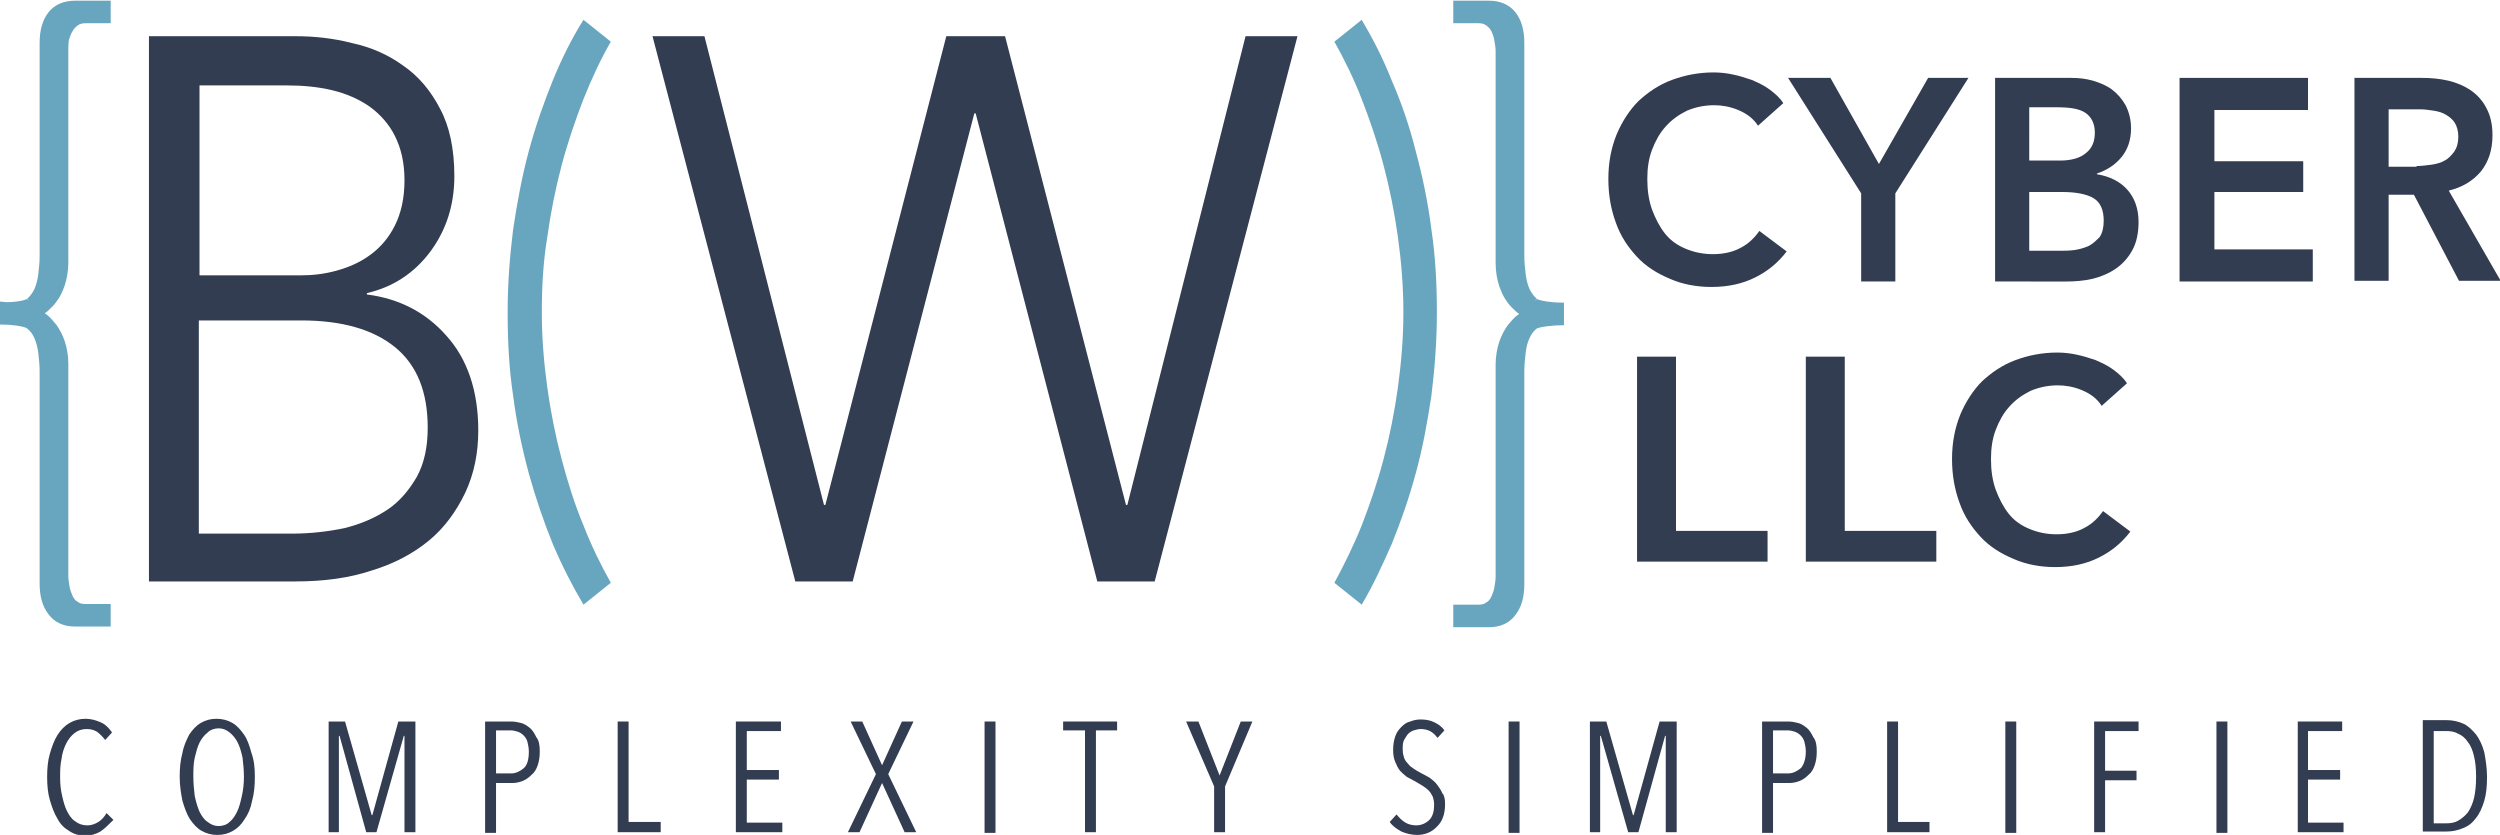 <?xml version="1.0" encoding="UTF-8"?> <!-- Generator: Adobe Illustrator 28.3.0, SVG Export Plug-In . SVG Version: 6.00 Build 0) --> <svg xmlns="http://www.w3.org/2000/svg" xmlns:xlink="http://www.w3.org/1999/xlink" version="1.1" id="Layer_1" x="0px" y="0px" viewBox="0 0 365.9 122.2" style="enable-background:new 0 0 365.9 122.2;" xml:space="preserve"> <style type="text/css"> .st0{fill:#68A5BE;stroke:#68A5BE;stroke-miterlimit:10;} .st1{fill:#323D52;} .st2{fill:#68A5BE;} </style> <path class="st0" d="M224.6,44.1c-0.5-0.4-0.9-1-1.2-1.6c-0.3-0.7-0.5-1.5-0.6-2.3c-0.1-0.9-0.2-1.8-0.2-2.7V6.3 c0-1.8-0.4-3.2-1.2-4.2c-0.8-1-2-1.5-3.5-1.5h-4.7v2.3h3.2c0.5,0,1,0.1,1.4,0.4c0.4,0.3,0.7,0.6,0.9,1c0.2,0.4,0.4,0.9,0.5,1.5 c0.1,0.6,0.2,1.1,0.2,1.7v31c0,1.2,0.2,2.3,0.5,3.2c0.3,0.9,0.7,1.7,1.1,2.2c0.4,0.6,0.9,1,1.3,1.4c0.4,0.3,0.7,0.5,0.9,0.6v0.1 c-0.2,0.1-0.5,0.3-0.9,0.6c-0.4,0.3-0.8,0.8-1.3,1.4c-0.4,0.6-0.8,1.3-1.1,2.2c-0.3,0.9-0.5,2-0.5,3.2v31c0,0.6-0.1,1.1-0.2,1.7 c-0.1,0.6-0.3,1-0.5,1.5c-0.2,0.4-0.5,0.8-0.9,1c-0.4,0.3-0.8,0.4-1.4,0.4h-3.2v2.3h4.7c1.5,0,2.7-0.5,3.5-1.6 c0.8-1,1.2-2.4,1.2-4.2V54.3c0-0.9,0.1-1.8,0.2-2.7c0.1-0.9,0.3-1.7,0.6-2.3c0.3-0.7,0.7-1.2,1.2-1.6c0.5-0.4,3.1-0.6,3.8-0.6v-2.3 C227.7,44.8,225.1,44.6,224.6,44.1"></path> <path class="st1" d="M21.8,5.3h21.5c2.7,0,5.5,0.3,8.2,1C54.3,6.9,56.8,8,59,9.6c2.2,1.5,4,3.6,5.4,6.3c1.4,2.6,2.1,5.9,2.1,9.9 c0,4.2-1.2,7.9-3.5,11c-2.3,3.1-5.4,5.2-9.3,6.1v0.2c4.7,0.6,8.6,2.6,11.6,6C68.4,52.5,70,57.2,70,63c0,3.3-0.6,6.3-1.9,9.1 c-1.3,2.7-3,5.1-5.3,7c-2.3,1.9-5.1,3.4-8.4,4.4c-3.3,1.1-7,1.6-11.2,1.6H21.8V5.3z M29.2,40.3h14.8c1.8,0,3.5-0.2,5.3-0.7 c1.8-0.5,3.4-1.2,4.9-2.3c1.5-1.1,2.7-2.5,3.6-4.3c0.9-1.8,1.4-4,1.4-6.6c0-2.6-0.5-4.7-1.4-6.5c-0.9-1.8-2.2-3.2-3.7-4.3 c-1.6-1.1-3.4-1.9-5.5-2.4c-2.1-0.5-4.3-0.7-6.7-0.7H29.2V40.3z M29.2,78.1h13.6c2.6,0,5.2-0.3,7.6-0.8c2.4-0.6,4.5-1.5,6.3-2.7 c1.8-1.2,3.2-2.9,4.3-4.8c1.1-2,1.6-4.4,1.6-7.2c0-5.3-1.6-9.2-4.8-11.8c-3.2-2.6-7.8-3.9-13.7-3.9h-15V78.1z"></path> <path class="st2" d="M79.3,45.7c0,3.7,0.3,7.4,0.8,11c0.5,3.6,1.2,7.1,2.1,10.5c0.9,3.4,1.9,6.6,3.2,9.7c1.2,3.1,2.6,5.9,4,8.4 l-4,3.2c-1.6-2.7-3.1-5.6-4.5-8.9c-1.3-3.2-2.5-6.7-3.5-10.3c-1-3.7-1.8-7.5-2.3-11.4c-0.6-4-0.8-8-0.8-12.2c0-4.1,0.3-8.1,0.8-12.1 c0.6-4,1.3-7.8,2.3-11.5c1-3.7,2.2-7.1,3.5-10.3c1.3-3.2,2.8-6.2,4.5-8.9l4,3.2c-1.5,2.6-2.8,5.4-4,8.4c-1.2,3.1-2.3,6.3-3.2,9.7 c-0.9,3.4-1.6,6.9-2.1,10.5C79.5,38.3,79.3,42,79.3,45.7"></path> <polygon class="st1" points="120.6,73.9 120.8,73.9 138.5,5.3 147.1,5.3 164.8,73.9 165,73.9 182.3,5.3 189.9,5.3 169,85.1 160.6,85.1 142.8,16.6 142.6,16.6 124.8,85.1 116.4,85.1 95.5,5.3 103.1,5.3 "></polygon> <path class="st2" d="M205.4,45.7c0-3.7-0.3-7.4-0.8-11c-0.5-3.6-1.2-7.1-2.1-10.5c-0.9-3.4-2-6.6-3.2-9.7c-1.2-3.1-2.6-5.9-4-8.4 l4-3.2c1.6,2.7,3.1,5.6,4.4,8.9c1.4,3.2,2.6,6.7,3.5,10.3c1,3.7,1.8,7.5,2.3,11.5c0.6,4,0.8,8,0.8,12.1c0,4.1-0.3,8.2-0.8,12.2 c-0.6,4-1.3,7.8-2.3,11.4c-1,3.7-2.2,7.1-3.5,10.3c-1.4,3.2-2.8,6.2-4.4,8.9l-4-3.2c1.4-2.6,2.8-5.4,4-8.4c1.2-3.1,2.3-6.3,3.2-9.7 c0.9-3.4,1.6-6.9,2.1-10.5C205.1,53,205.4,49.4,205.4,45.7"></path> <path class="st1" d="M257.3,18.4c-0.7-1.1-1.7-1.8-2.9-2.3c-1.2-0.5-2.4-0.7-3.5-0.7c-1.5,0-2.8,0.3-4,0.8c-1.2,0.6-2.2,1.3-3.1,2.3 c-0.9,1-1.5,2.1-2,3.4c-0.5,1.3-0.7,2.7-0.7,4.3c0,1.6,0.2,3.1,0.7,4.5c0.5,1.3,1.1,2.5,1.9,3.5c0.8,1,1.8,1.7,3,2.2 c1.2,0.5,2.5,0.8,4,0.8c1.5,0,2.9-0.3,4-0.9c1.2-0.6,2.1-1.5,2.8-2.5l4,3c-1.3,1.7-2.8,2.9-4.6,3.8c-1.8,0.9-3.9,1.4-6.4,1.4 c-2.2,0-4.3-0.4-6.1-1.2c-1.9-0.8-3.5-1.8-4.8-3.2c-1.3-1.4-2.4-3-3.1-5c-0.7-1.9-1.1-4-1.1-6.4c0-2.4,0.4-4.5,1.2-6.5 c0.8-1.9,1.9-3.6,3.2-4.9c1.4-1.3,3-2.4,4.9-3.1c1.9-0.7,3.9-1.1,6.1-1.1c0.9,0,1.9,0.1,2.8,0.3c1,0.2,1.9,0.5,2.8,0.8 c0.9,0.4,1.8,0.8,2.6,1.4c0.8,0.6,1.5,1.2,2,2L257.3,18.4z"></path> <polygon class="st1" points="272.4,28.3 261.7,11.4 267.9,11.4 275,24 282.2,11.4 288.1,11.4 277.4,28.3 277.4,41.2 272.4,41.2 "></polygon> <path class="st1" d="M292,11.4h11.1c1.1,0,2.1,0.1,3.2,0.4c1,0.3,2,0.7,2.8,1.3c0.8,0.6,1.5,1.4,2,2.3c0.5,1,0.8,2.1,0.8,3.4 c0,1.7-0.5,3.1-1.4,4.2c-0.9,1.1-2.1,1.9-3.6,2.4v0.1c1.8,0.3,3.3,1,4.4,2.2c1.1,1.2,1.7,2.8,1.7,4.8c0,1.6-0.3,3-0.9,4.1 c-0.6,1.1-1.4,2-2.4,2.7c-1,0.7-2.2,1.2-3.4,1.5c-1.3,0.3-2.6,0.4-3.9,0.4H292V11.4z M297,23.5h4.5c1.7,0,3-0.4,3.8-1.1 c0.9-0.7,1.3-1.7,1.3-3c0-1.3-0.5-2.3-1.4-2.9c-0.9-0.6-2.3-0.8-4.2-0.8h-4V23.5z M297,36.7h4.5c0.6,0,1.3,0,2.1-0.1 c0.7-0.1,1.4-0.3,2.1-0.6c0.6-0.3,1.1-0.8,1.6-1.3c0.4-0.6,0.6-1.4,0.6-2.4c0-1.6-0.5-2.7-1.5-3.3c-1-0.6-2.6-0.9-4.6-0.9H297V36.7z "></path> <polygon class="st1" points="319,11.4 337.8,11.4 337.8,16.1 324.1,16.1 324.1,23.6 337.1,23.6 337.1,28.1 324.1,28.1 324.1,36.5 338.5,36.5 338.5,41.2 319,41.2 "></polygon> <path class="st1" d="M344.5,11.4h9.9c1.3,0,2.6,0.1,3.9,0.4c1.3,0.3,2.4,0.8,3.3,1.4c1,0.7,1.8,1.6,2.3,2.6c0.6,1.1,0.9,2.4,0.9,4 c0,2.2-0.6,3.9-1.7,5.3c-1.2,1.4-2.7,2.3-4.7,2.8l7.6,13.2h-6.1l-6.6-12.6h-3.7v12.6h-5V11.4z M353.7,24.3c0.7,0,1.4-0.1,2.2-0.2 c0.7-0.1,1.4-0.3,1.9-0.6c0.6-0.3,1-0.8,1.4-1.3c0.4-0.6,0.6-1.3,0.6-2.2c0-0.8-0.2-1.5-0.5-2c-0.3-0.5-0.8-0.9-1.3-1.2 c-0.5-0.3-1.1-0.5-1.8-0.6c-0.7-0.1-1.3-0.2-2-0.2h-4.6v8.4H353.7z"></path> <path class="st0" d="M4.3,44.1c0.5-0.4,0.9-1,1.2-1.6C5.8,41.8,6,41,6.1,40.2c0.1-0.9,0.2-1.8,0.2-2.7V6.3c0-1.8,0.4-3.2,1.2-4.2 c0.8-1,2-1.5,3.5-1.5h4.7v2.3h-3.2c-0.5,0-1,0.1-1.4,0.4c-0.4,0.3-0.7,0.6-0.9,1C9.9,4.7,9.8,5.2,9.6,5.7C9.5,6.3,9.5,6.8,9.5,7.4 v31c0,1.2-0.2,2.3-0.5,3.2c-0.3,0.9-0.7,1.7-1.1,2.2c-0.4,0.6-0.9,1-1.3,1.4c-0.4,0.3-0.7,0.5-0.9,0.6v0.1c0.2,0.1,0.5,0.3,0.9,0.6 c0.4,0.3,0.8,0.8,1.3,1.4c0.4,0.6,0.8,1.3,1.1,2.2c0.3,0.9,0.5,2,0.5,3.2v31c0,0.6,0.1,1.1,0.2,1.7c0.1,0.6,0.3,1,0.5,1.5 c0.2,0.4,0.5,0.8,0.9,1c0.4,0.3,0.8,0.4,1.4,0.4h3.2v2.3H11c-1.5,0-2.7-0.5-3.5-1.6c-0.8-1-1.2-2.4-1.2-4.2V54.3 c0-0.9-0.1-1.8-0.2-2.7C6,50.8,5.8,50,5.5,49.3c-0.3-0.7-0.7-1.2-1.2-1.6C3.8,47.2,1.3,47,0.5,47v-2.3C1.3,44.8,3.8,44.6,4.3,44.1"></path> <path class="st1" d="M14.7,121.7c-0.7,0.4-1.4,0.6-2.2,0.6c-0.9,0-1.7-0.2-2.4-0.7c-0.7-0.4-1.3-1-1.7-1.8c-0.5-0.8-0.8-1.7-1.1-2.7 c-0.3-1-0.4-2.2-0.4-3.4c0-1.2,0.1-2.4,0.4-3.4c0.3-1,0.6-1.9,1.1-2.7c0.5-0.8,1.1-1.4,1.8-1.8c0.7-0.4,1.5-0.6,2.3-0.6 c0.8,0,1.5,0.2,2.2,0.5c0.7,0.3,1.2,0.8,1.7,1.5l-1,1.1c-0.4-0.5-0.8-0.9-1.2-1.2c-0.5-0.3-1-0.4-1.5-0.4c-0.7,0-1.3,0.2-1.8,0.6 c-0.5,0.4-0.9,0.9-1.2,1.5c-0.3,0.6-0.6,1.4-0.7,2.3c-0.2,0.9-0.2,1.8-0.2,2.7c0,1,0.1,1.9,0.3,2.7c0.2,0.9,0.4,1.6,0.7,2.2 c0.3,0.6,0.7,1.2,1.2,1.5c0.5,0.4,1.1,0.6,1.8,0.6c0.6,0,1.1-0.2,1.6-0.5c0.5-0.3,0.9-0.8,1.2-1.3l1,1 C15.9,120.7,15.3,121.3,14.7,121.7"></path> <path class="st1" d="M37.3,113.7c0,1.3-0.1,2.4-0.4,3.5c-0.2,1.1-0.6,2-1.1,2.7c-0.5,0.8-1,1.3-1.7,1.7c-0.7,0.4-1.4,0.6-2.3,0.6 c-0.8,0-1.6-0.2-2.3-0.6c-0.7-0.4-1.2-1-1.7-1.7c-0.5-0.8-0.8-1.7-1.1-2.7c-0.2-1-0.4-2.2-0.4-3.5c0-1.3,0.1-2.4,0.4-3.5 c0.2-1.1,0.6-1.9,1-2.7c0.5-0.7,1-1.3,1.7-1.7c0.7-0.4,1.4-0.6,2.3-0.6c0.8,0,1.6,0.2,2.3,0.6c0.7,0.4,1.2,1,1.7,1.7 c0.5,0.7,0.8,1.6,1.1,2.7C37.2,111.3,37.3,112.4,37.3,113.7 M35.7,113.7c0-1-0.1-1.9-0.2-2.8c-0.2-0.9-0.4-1.6-0.7-2.2 c-0.3-0.6-0.7-1.1-1.2-1.5c-0.5-0.4-1-0.6-1.6-0.6c-0.6,0-1.2,0.2-1.6,0.6c-0.5,0.4-0.9,0.9-1.2,1.5c-0.3,0.6-0.5,1.4-0.7,2.2 c-0.2,0.9-0.2,1.8-0.2,2.8c0,1,0.1,1.9,0.2,2.8c0.2,0.9,0.4,1.6,0.7,2.3c0.3,0.6,0.7,1.2,1.2,1.5c0.5,0.4,1,0.6,1.6,0.6 c0.6,0,1.2-0.2,1.6-0.6c0.5-0.4,0.8-0.9,1.1-1.5c0.3-0.6,0.5-1.4,0.7-2.3C35.6,115.6,35.7,114.7,35.7,113.7"></path> <polygon class="st1" points="59.2,121.8 59.2,107.7 59.1,107.7 55.1,121.8 53.6,121.8 49.7,107.7 49.6,107.7 49.6,121.8 48.1,121.8 48.1,105.6 50.5,105.6 54.4,119.3 54.5,119.3 58.3,105.6 60.8,105.6 60.8,121.8 "></polygon> <path class="st1" d="M79,110c0,0.8-0.1,1.4-0.3,2c-0.2,0.6-0.5,1.1-0.9,1.4c-0.4,0.4-0.8,0.7-1.3,0.9c-0.5,0.2-1,0.3-1.5,0.3h-2.4 v7.3H71v-16.3h3.8c0.5,0,1,0.1,1.4,0.2c0.5,0.1,0.9,0.4,1.3,0.7c0.4,0.3,0.7,0.8,1,1.4C78.9,108.4,79,109.1,79,110 M77.4,110 c0-0.5-0.1-1-0.2-1.4c-0.1-0.4-0.3-0.7-0.6-1c-0.2-0.2-0.5-0.4-0.8-0.5c-0.3-0.1-0.7-0.2-1-0.2h-2.2v6.3h2.2c0.7,0,1.3-0.3,1.9-0.8 C77.2,111.9,77.4,111.1,77.4,110"></path> <polygon class="st1" points="90.4,121.8 90.4,105.6 92,105.6 92,120.3 96.7,120.3 96.7,121.8 "></polygon> <polygon class="st1" points="107.7,121.8 107.7,105.6 114.3,105.6 114.3,107 109.3,107 109.3,112.7 114,112.7 114,114.1 109.3,114.1 109.3,120.4 114.5,120.4 114.5,121.8 "></polygon> <polygon class="st1" points="132.4,121.8 129.1,114.6 125.8,121.8 124.1,121.8 128.2,113.3 124.5,105.6 126.2,105.6 129.1,112 132,105.6 133.7,105.6 130,113.3 134.1,121.8 "></polygon> <rect x="144.1" y="105.6" class="st1" width="1.6" height="16.3"></rect> <polygon class="st1" points="160.4,106.9 160.4,121.8 158.8,121.8 158.8,106.9 155.6,106.9 155.6,105.6 163.5,105.6 163.5,106.9 "></polygon> <polygon class="st1" points="179.3,115.1 179.3,121.8 177.7,121.8 177.7,115.1 173.6,105.6 175.4,105.6 178.5,113.5 181.6,105.6 183.3,105.6 "></polygon> <path class="st1" d="M211.5,117.7c0,0.7-0.1,1.4-0.3,1.9c-0.2,0.6-0.5,1-0.9,1.4c-0.4,0.4-0.8,0.7-1.3,0.9c-0.5,0.2-1,0.3-1.6,0.3 c-0.8,0-1.6-0.2-2.3-0.5c-0.7-0.4-1.3-0.8-1.7-1.4l1-1.1c0.4,0.5,0.8,0.9,1.3,1.2c0.5,0.3,1.1,0.4,1.6,0.4c0.7,0,1.4-0.3,1.9-0.8 c0.5-0.5,0.7-1.3,0.7-2.2c0-0.5-0.1-0.9-0.2-1.2c-0.2-0.4-0.4-0.7-0.6-0.9c-0.3-0.3-0.6-0.5-0.9-0.7c-0.3-0.2-0.7-0.4-1-0.6 c-0.4-0.2-0.9-0.5-1.3-0.7c-0.4-0.3-0.7-0.6-1-0.9c-0.3-0.4-0.5-0.8-0.7-1.3c-0.2-0.5-0.3-1-0.3-1.7c0-0.8,0.1-1.4,0.3-2 c0.2-0.6,0.5-1,0.9-1.4c0.4-0.4,0.8-0.7,1.3-0.8c0.5-0.2,1-0.3,1.5-0.3c0.7,0,1.4,0.1,2,0.4c0.6,0.3,1.1,0.6,1.5,1.2l-1,1.1 c-0.3-0.4-0.7-0.8-1.1-1c-0.4-0.2-0.9-0.3-1.4-0.3c-0.3,0-0.6,0.1-1,0.2c-0.3,0.1-0.6,0.3-0.8,0.5c-0.2,0.2-0.4,0.6-0.6,0.9 c-0.2,0.4-0.2,0.8-0.2,1.4c0,0.5,0.1,0.9,0.2,1.2c0.1,0.3,0.3,0.6,0.6,0.9c0.2,0.3,0.5,0.5,0.8,0.7c0.3,0.2,0.6,0.4,1,0.6 c0.4,0.2,0.9,0.5,1.3,0.7c0.4,0.3,0.8,0.6,1.1,1c0.3,0.4,0.6,0.8,0.8,1.3C211.4,116.4,211.5,117,211.5,117.7"></path> <rect x="220.8" y="105.6" class="st1" width="1.6" height="16.3"></rect> <polygon class="st1" points="243.8,121.8 243.8,107.7 243.7,107.7 239.8,121.8 238.3,121.8 234.3,107.7 234.2,107.7 234.2,121.8 232.7,121.8 232.7,105.6 235.1,105.6 239,119.3 239.1,119.3 242.9,105.6 245.4,105.6 245.4,121.8 "></polygon> <path class="st1" d="M265.9,110c0,0.8-0.1,1.4-0.3,2c-0.2,0.6-0.5,1.1-0.9,1.4c-0.4,0.4-0.8,0.7-1.3,0.9c-0.5,0.2-1,0.3-1.5,0.3 h-2.4v7.3h-1.6v-16.3h3.8c0.5,0,1,0.1,1.4,0.2c0.5,0.1,0.9,0.4,1.3,0.7c0.4,0.3,0.7,0.8,1,1.4C265.8,108.4,265.9,109.1,265.9,110 M264.3,110c0-0.5-0.1-1-0.2-1.4c-0.1-0.4-0.3-0.7-0.6-1c-0.2-0.2-0.5-0.4-0.8-0.5c-0.3-0.1-0.7-0.2-1-0.2h-2.2v6.3h2.2 c0.7,0,1.3-0.3,1.9-0.8C264,111.9,264.3,111.1,264.3,110"></path> <polygon class="st1" points="276.2,121.8 276.2,105.6 277.8,105.6 277.8,120.3 282.4,120.3 282.4,121.8 "></polygon> <rect x="293.5" y="105.6" class="st1" width="1.6" height="16.3"></rect> <polygon class="st1" points="308.1,107 308.1,112.8 312.7,112.8 312.7,114.2 308.1,114.2 308.1,121.8 306.5,121.8 306.5,105.6 313,105.6 313,107 "></polygon> <rect x="324.4" y="105.6" class="st1" width="1.6" height="16.3"></rect> <polygon class="st1" points="336.3,121.8 336.3,105.6 342.8,105.6 342.8,107 337.8,107 337.8,112.7 342.5,112.7 342.5,114.1 337.8,114.1 337.8,120.4 343,120.4 343,121.8 "></polygon> <path class="st1" d="M364,113.7c0,1.3-0.1,2.5-0.4,3.5c-0.3,1-0.7,1.9-1.2,2.5c-0.5,0.7-1.1,1.2-1.9,1.5c-0.7,0.3-1.5,0.5-2.4,0.5 h-3.5v-16.3h3.5c0.9,0,1.7,0.2,2.4,0.5c0.7,0.3,1.3,0.9,1.9,1.6c0.5,0.7,0.9,1.5,1.2,2.6C363.8,111.2,364,112.4,364,113.7 M362.4,113.7c0-1.2-0.1-2.2-0.3-3c-0.2-0.9-0.5-1.6-0.9-2.1c-0.4-0.6-0.9-1-1.4-1.2c-0.5-0.3-1.1-0.4-1.7-0.4h-1.9v13.5h1.9 c0.6,0,1.2-0.1,1.7-0.4c0.5-0.3,1-0.7,1.4-1.2c0.4-0.6,0.7-1.3,0.9-2.1C362.3,115.9,362.4,114.9,362.4,113.7"></path> <g> <g> <path class="st1" d="M239.6,52.2h5.7v25.5h13.4v4.5h-19.1V52.2z"></path> <path class="st1" d="M264.3,52.2h5.7v25.5h13.4v4.5h-19.1V52.2z"></path> </g> </g> <path class="st1" d="M307.6,59.4c-0.7-1.1-1.7-1.8-2.9-2.3c-1.2-0.5-2.4-0.7-3.5-0.7c-1.5,0-2.8,0.3-4,0.8c-1.2,0.6-2.2,1.3-3.1,2.3 c-0.9,1-1.5,2.1-2,3.4c-0.5,1.3-0.7,2.7-0.7,4.3c0,1.6,0.2,3.1,0.7,4.5c0.5,1.3,1.1,2.5,1.9,3.5c0.8,1,1.8,1.7,3,2.2 c1.2,0.5,2.5,0.8,4,0.8c1.5,0,2.9-0.3,4-0.9c1.2-0.6,2.1-1.5,2.8-2.5l4,3c-1.3,1.7-2.8,2.9-4.6,3.8c-1.8,0.9-3.9,1.4-6.4,1.4 c-2.2,0-4.3-0.4-6.1-1.2c-1.9-0.8-3.5-1.8-4.8-3.2c-1.3-1.4-2.4-3-3.1-5c-0.7-1.9-1.1-4-1.1-6.4c0-2.4,0.4-4.5,1.2-6.5 c0.8-1.9,1.9-3.6,3.2-4.9c1.4-1.3,3-2.4,4.9-3.1c1.9-0.7,3.9-1.1,6.1-1.1c0.9,0,1.9,0.1,2.8,0.3c1,0.2,1.9,0.5,2.8,0.8 c0.9,0.4,1.8,0.8,2.6,1.4c0.8,0.6,1.5,1.2,2,2L307.6,59.4z"></path> </svg> 